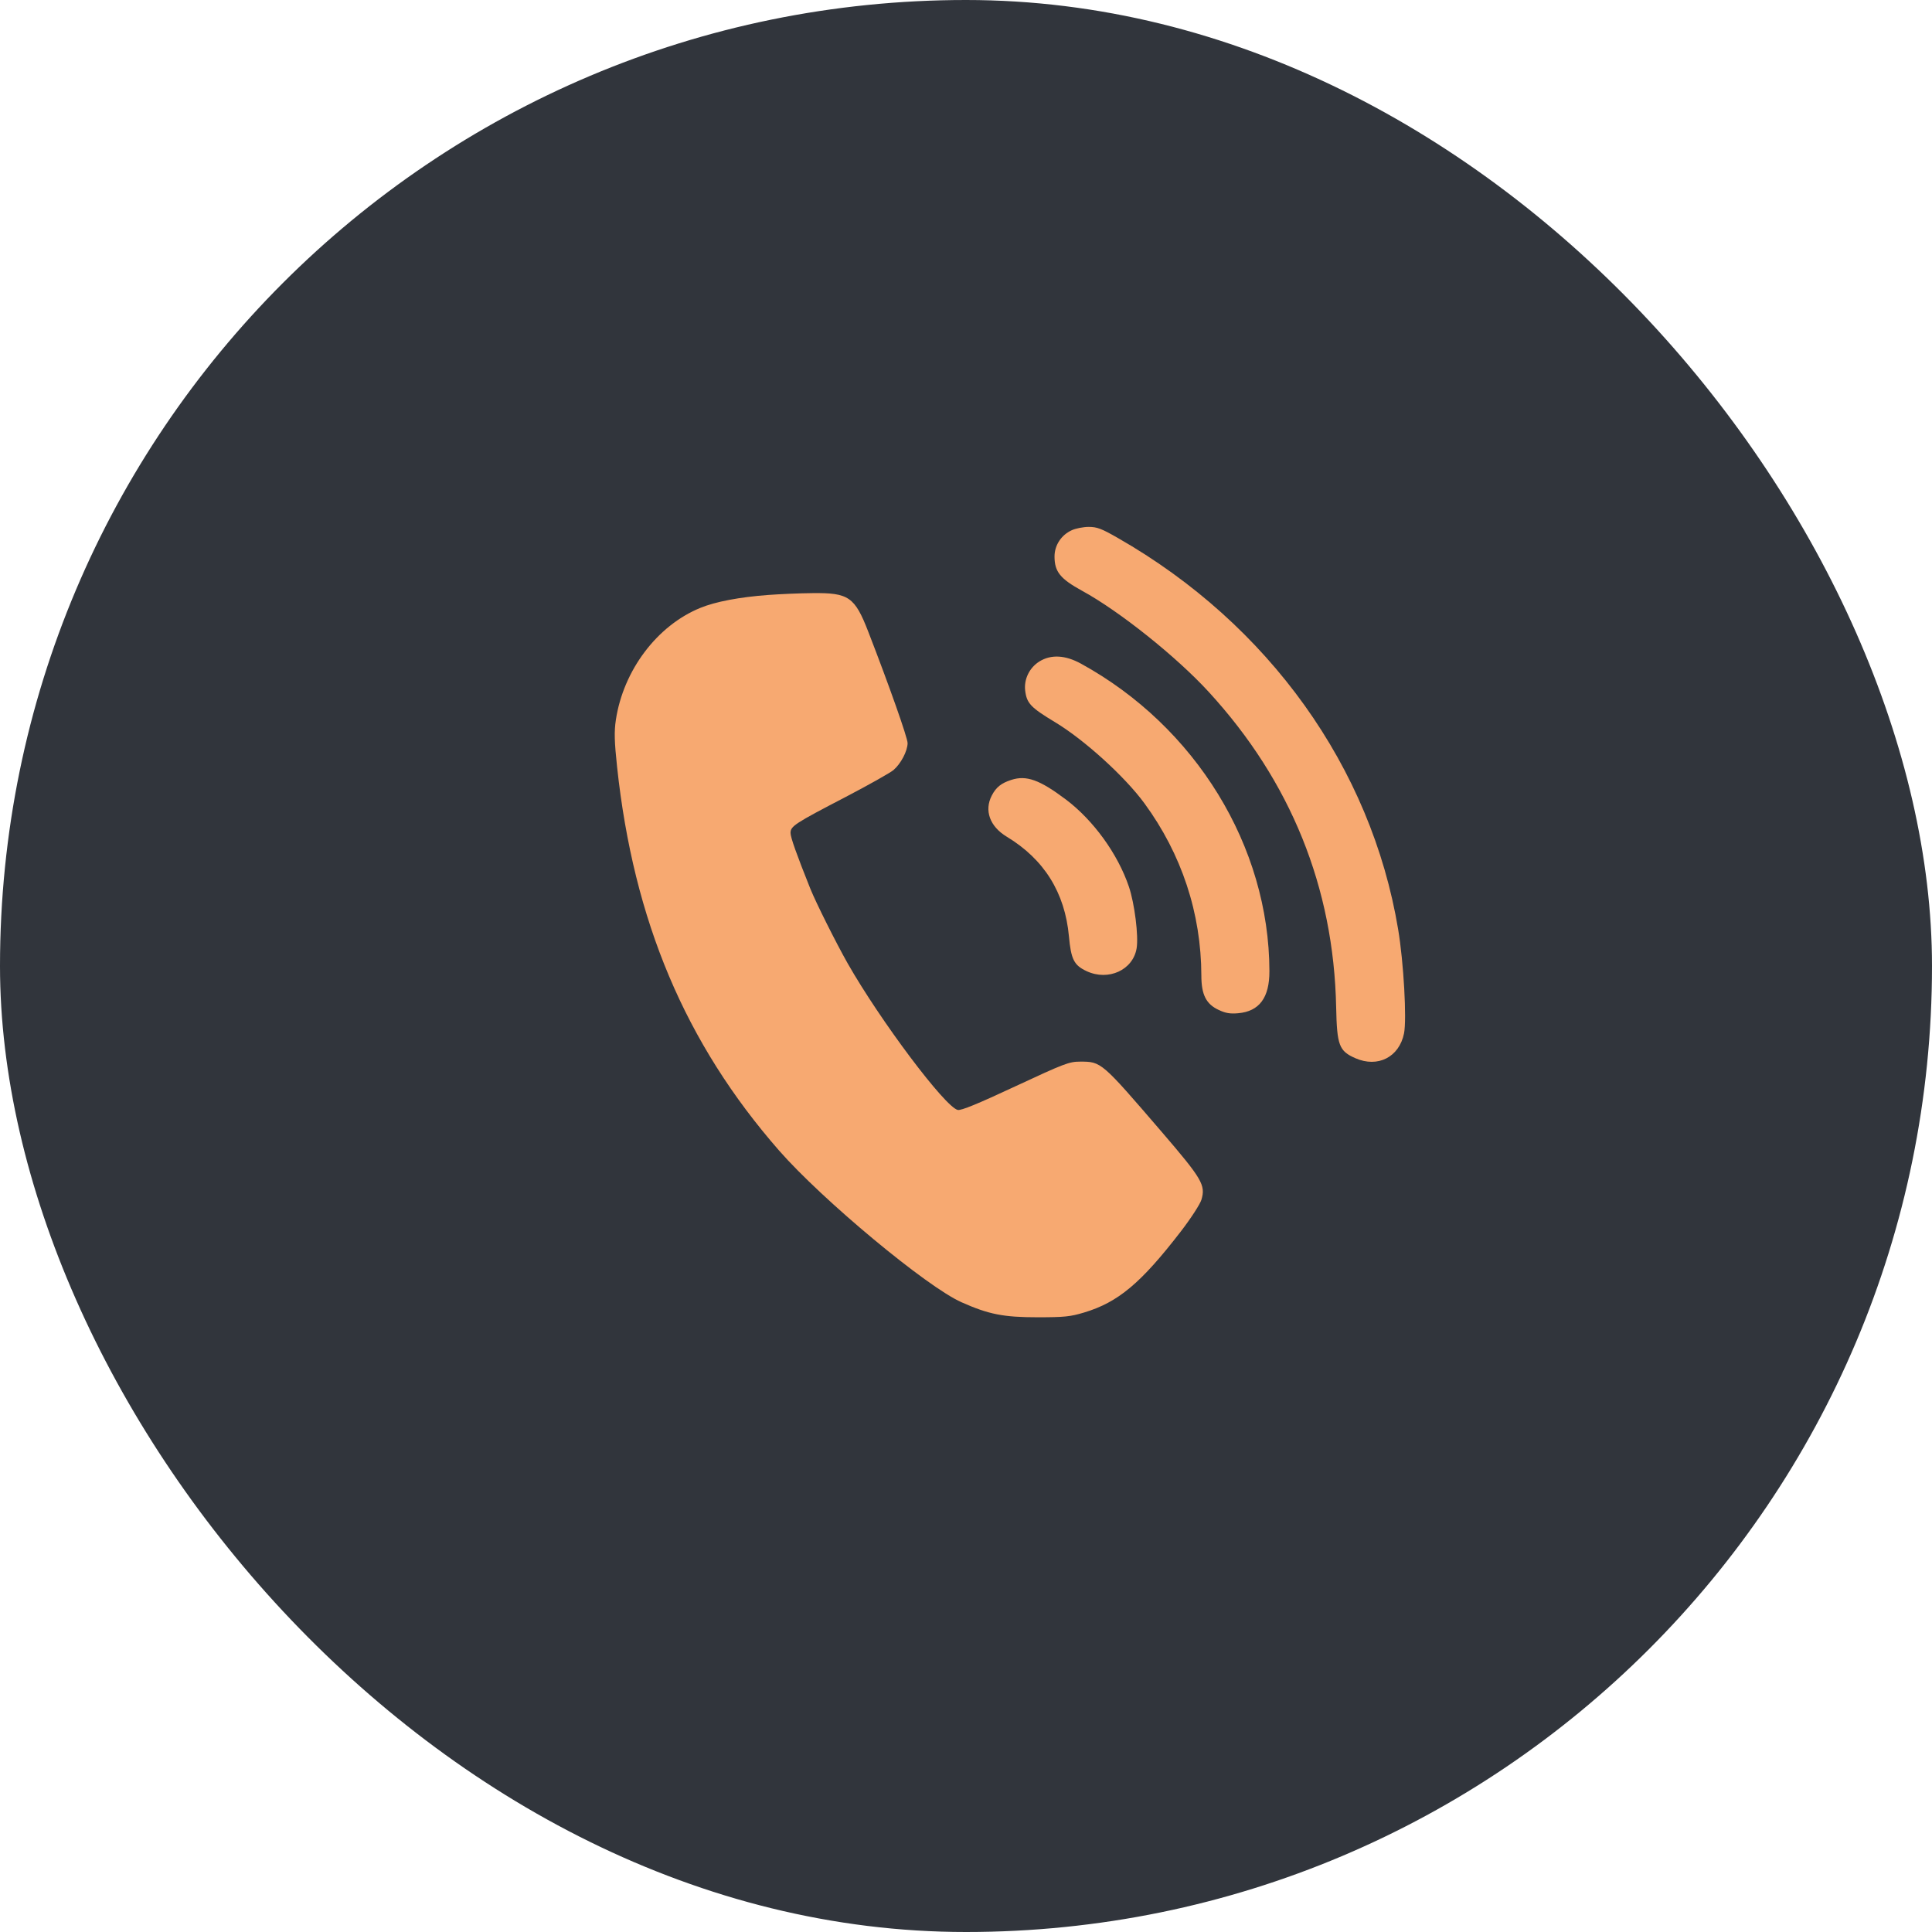 <?xml version="1.0" encoding="UTF-8"?> <svg xmlns="http://www.w3.org/2000/svg" width="22" height="22" viewBox="0 0 22 22" fill="none"><rect width="22" height="22" rx="11" fill="#31353C"></rect><g clip-path="url(#clip0_430_192)"><path fill-rule="evenodd" clip-rule="evenodd" d="M12.206 6.037C12.085 6.091 12.008 6.209 12.008 6.337C12.008 6.51 12.073 6.591 12.323 6.728C12.745 6.958 13.398 7.479 13.765 7.88C14.698 8.897 15.187 10.106 15.215 11.468C15.224 11.905 15.248 11.968 15.434 12.05C15.689 12.162 15.933 12.038 15.988 11.767C16.02 11.608 15.984 10.958 15.921 10.583C15.614 8.738 14.448 7.109 12.731 6.127C12.543 6.019 12.492 6 12.398 6C12.336 6 12.25 6.017 12.206 6.037ZM8.747 6.775C8.423 6.799 8.148 6.851 7.975 6.922C7.484 7.122 7.099 7.631 7.013 8.197C6.993 8.329 6.996 8.446 7.027 8.734C7.215 10.487 7.804 11.881 8.871 13.101C9.366 13.666 10.554 14.654 10.949 14.829C11.259 14.967 11.427 15 11.814 15C12.12 15 12.188 14.993 12.344 14.946C12.732 14.83 12.992 14.612 13.446 14.023C13.56 13.875 13.666 13.712 13.681 13.661C13.73 13.495 13.69 13.426 13.227 12.887C12.54 12.088 12.541 12.089 12.299 12.089C12.175 12.089 12.12 12.11 11.562 12.37C11.134 12.57 10.944 12.648 10.906 12.639C10.762 12.606 10.024 11.623 9.652 10.969C9.519 10.734 9.292 10.28 9.227 10.119C9.071 9.729 9.002 9.536 9.002 9.485C9.002 9.408 9.047 9.378 9.632 9.074C9.892 8.938 10.136 8.801 10.174 8.769C10.258 8.697 10.334 8.553 10.335 8.462C10.335 8.402 10.128 7.814 9.887 7.193C9.733 6.796 9.664 6.749 9.251 6.754C9.108 6.755 8.881 6.765 8.747 6.775ZM11.836 7.532C11.722 7.603 11.658 7.735 11.674 7.865C11.692 8.009 11.736 8.056 12.013 8.223C12.346 8.423 12.809 8.843 13.032 9.148C13.456 9.727 13.678 10.4 13.68 11.108C13.68 11.327 13.734 11.434 13.879 11.501C13.955 11.537 14.008 11.546 14.098 11.538C14.34 11.517 14.456 11.361 14.455 11.058C14.452 9.638 13.616 8.274 12.309 7.557C12.13 7.459 11.969 7.45 11.836 7.532ZM11.515 8.881C11.401 8.918 11.343 8.964 11.294 9.058C11.205 9.229 11.271 9.411 11.463 9.527C11.89 9.785 12.126 10.164 12.172 10.661C12.196 10.925 12.23 10.992 12.374 11.059C12.622 11.174 12.902 11.046 12.943 10.798C12.966 10.659 12.92 10.289 12.855 10.097C12.729 9.724 12.45 9.339 12.136 9.103C11.838 8.879 11.687 8.825 11.515 8.881Z" fill="#F7A971"></path></g><defs><clipPath id="clip0_430_192"><rect width="9" height="9" fill="white" transform="translate(7 6)"></rect></clipPath></defs></svg> 